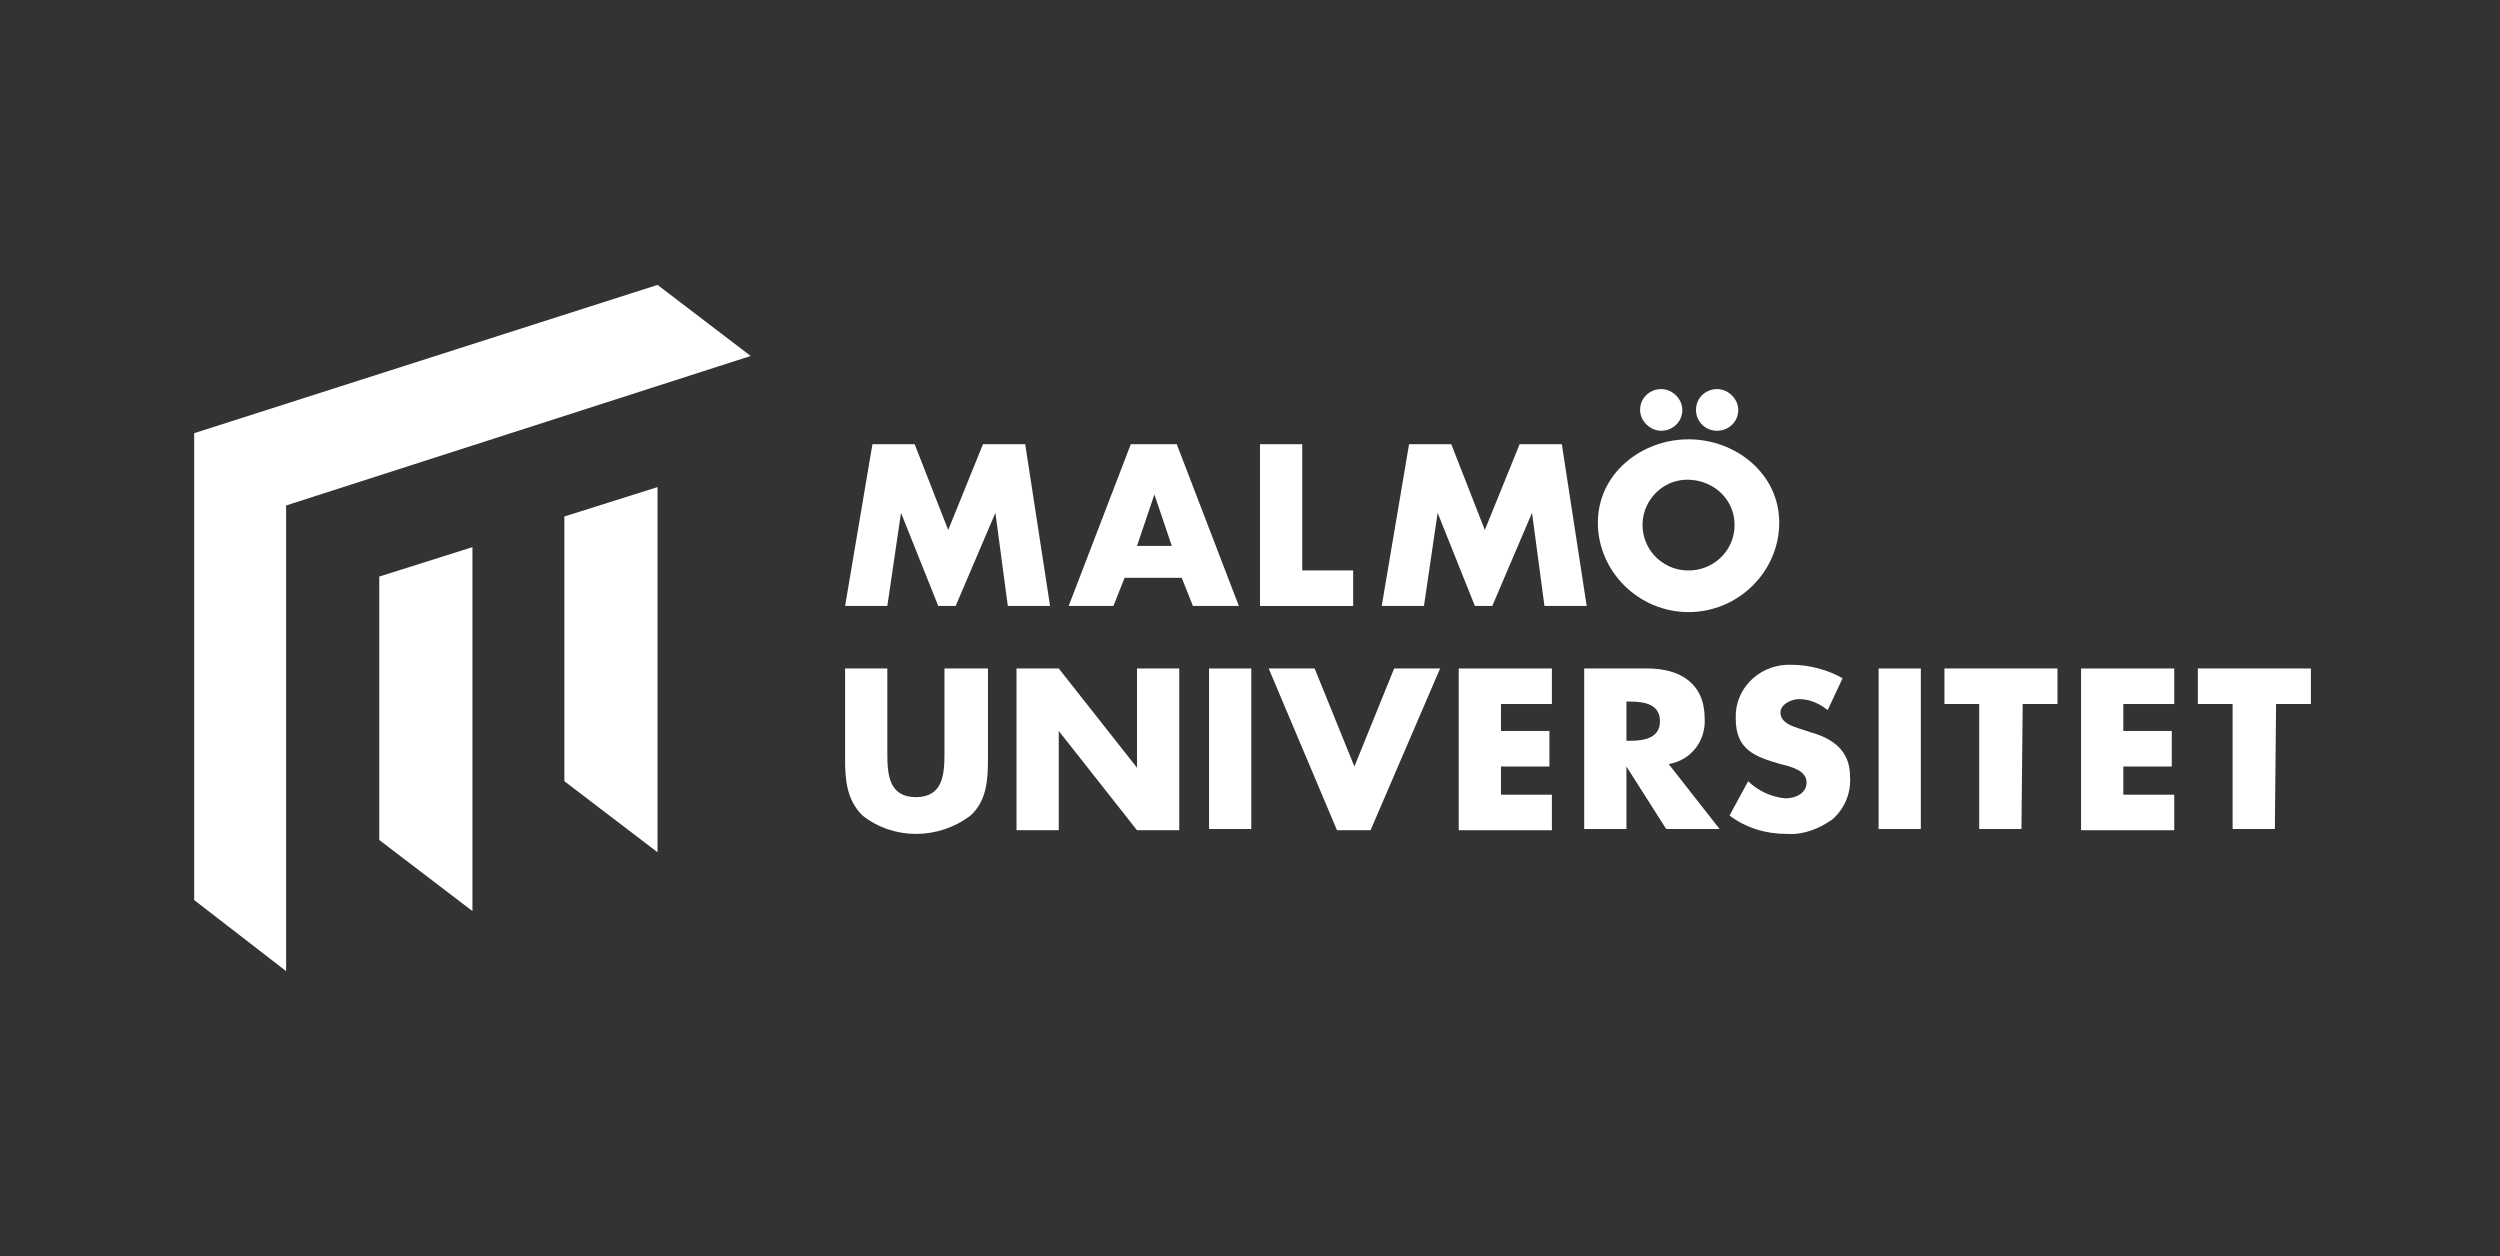 <svg width="207" height="104" viewBox="0 0 207 104" fill="none" xmlns="http://www.w3.org/2000/svg">
<rect x="0" y="0" width="207" height="104" fill="#333333" stroke="none"/>
<path d="M72.237 36.781H75.734L78.511 43.884L81.391 36.781H84.888L86.945 50.174H83.448L82.419 42.463L79.128 50.174H77.688L74.603 42.463L73.471 50.174H69.974L72.237 36.781Z" fill="white"/>
<path d="M93.116 47.841L92.19 50.174H88.487L93.63 36.781H97.436L102.578 50.174H98.773L97.847 47.841H93.116ZM95.584 40.941L94.144 45.203H97.024L95.584 40.941Z" fill="white"/>
<path d="M107.824 47.232H112.041V50.174H104.327V36.781H107.824V47.232Z" fill="white"/>
<path d="M116.67 36.781H120.167L122.944 43.884L125.823 36.781H129.32L131.378 50.174H127.881L126.852 42.463L123.561 50.174H122.121L119.035 42.463L117.904 50.174H114.407L116.67 36.781Z" fill="white"/>
<path d="M147.32 43.275C147.32 47.334 143.926 50.682 139.812 50.682C135.697 50.682 132.303 47.334 132.303 43.275C132.303 39.217 135.903 36.376 139.812 36.376C143.72 36.376 147.32 39.217 147.32 43.275ZM139.297 33.941C139.297 34.955 138.474 35.666 137.549 35.666C136.623 35.666 135.8 34.854 135.8 33.941C135.8 32.926 136.623 32.216 137.549 32.216C138.474 32.216 139.297 33.028 139.297 33.941ZM136.006 43.275C135.903 45.406 137.549 47.131 139.606 47.232C141.766 47.334 143.514 45.711 143.617 43.681C143.617 43.58 143.617 43.377 143.617 43.275C143.514 41.145 141.663 39.623 139.503 39.724C137.652 39.826 136.109 41.347 136.006 43.275ZM143.926 33.941C143.926 34.955 143.103 35.666 142.177 35.666C141.149 35.666 140.429 34.854 140.429 33.941C140.429 32.926 141.251 32.216 142.177 32.216C143.103 32.216 143.926 33.028 143.926 33.941Z" fill="white"/>
<path d="M81.802 55.35V62.858C81.802 64.583 81.699 66.308 80.362 67.525C77.688 69.555 73.985 69.555 71.414 67.525C70.077 66.206 69.974 64.481 69.974 62.858V55.35H73.471V62.351C73.471 64.076 73.574 66.003 75.837 66.003C78.1 66.003 78.202 64.076 78.202 62.351V55.35H81.802Z" fill="white"/>
<path d="M84.168 55.35H87.665L94.144 63.568V55.35H97.641V68.743H94.144L87.665 60.524V68.743H84.168V55.35Z" fill="white"/>
<path d="M103.607 68.641H100.11V55.35H103.607V68.641Z" fill="white"/>
<path d="M112.144 63.467L115.436 55.35H119.241L113.481 68.743H110.704L105.047 55.35H108.853L112.144 63.467Z" fill="white"/>
<path d="M124.28 58.292V60.524H128.292V63.467H124.28V65.8H128.497V68.743H120.783V55.35H128.497V58.292H124.28Z" fill="white"/>
<path d="M142.383 68.641H137.96L134.669 63.467V68.641H131.172V55.35H136.417C139.091 55.35 141.148 56.567 141.148 59.51C141.251 61.336 140.017 62.959 138.166 63.264L142.383 68.641ZM134.669 61.336H134.977C136.109 61.336 137.446 61.133 137.446 59.712C137.446 58.292 136.109 58.089 134.977 58.089H134.669V61.336Z" fill="white"/>
<path d="M151.331 58.799C150.714 58.292 149.891 57.886 148.965 57.886C148.348 57.886 147.423 58.292 147.423 59.002C147.423 59.814 148.348 60.118 148.965 60.321L149.891 60.625C151.742 61.133 153.182 62.147 153.182 64.278C153.285 65.597 152.771 66.916 151.742 67.829C150.611 68.641 149.274 69.148 147.937 69.047C146.188 69.047 144.543 68.54 143.206 67.525L144.748 64.684C145.571 65.496 146.703 66.003 147.834 66.104C148.657 66.104 149.582 65.699 149.582 64.785C149.582 63.771 148.245 63.466 147.423 63.264C145.263 62.655 143.72 62.046 143.72 59.509C143.617 57.074 145.571 55.146 147.937 55.045C148.04 55.045 148.245 55.045 148.348 55.045C149.788 55.045 151.331 55.451 152.565 56.161L151.331 58.799Z" fill="white"/>
<path d="M159.045 68.641H155.548V55.35H159.045V68.641Z" fill="white"/>
<path d="M167.376 68.641H163.879V58.292H160.999V55.35H170.359V58.292H167.479L167.376 68.641Z" fill="white"/>
<path d="M175.81 58.292V60.524H179.822V63.467H175.81V65.8H180.027V68.743H172.313V55.35H180.027V58.292H175.81Z" fill="white"/>
<path d="M188.358 68.641H184.861V58.292H181.981V55.35H191.341V58.292H188.461L188.358 68.641Z" fill="white"/>
<path d="M16.079 74.525V35.867L54.443 23.59L62.157 29.475L23.69 41.853V80.409L16.079 74.525Z" fill="white"/>
<path d="M39.118 45.303V75.437L31.404 69.552V47.738L39.118 45.303Z" fill="white"/>
<path d="M46.729 42.766L54.443 40.331V70.567L46.729 64.682V42.766Z" fill="white"/>
</svg>
